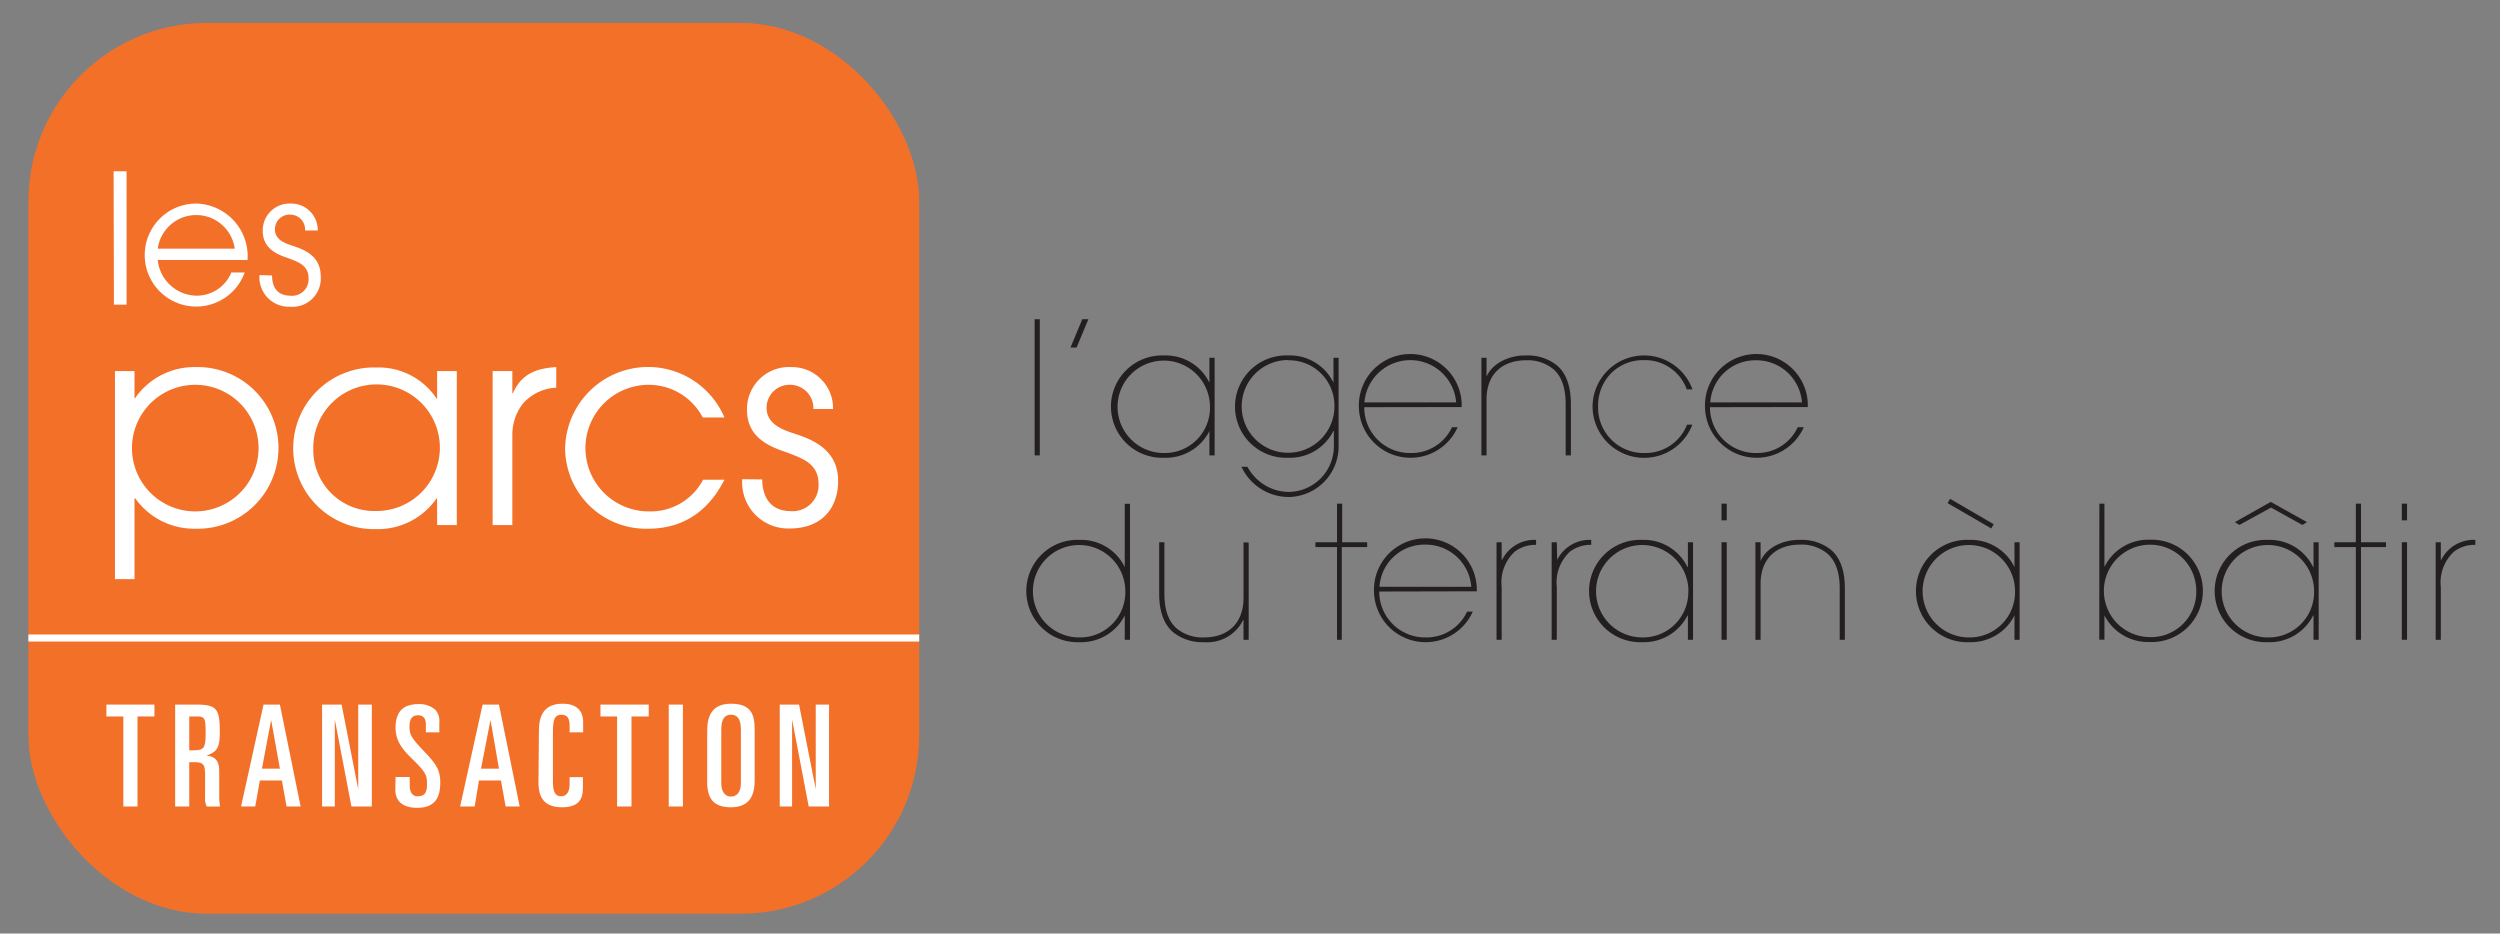 <svg xmlns="http://www.w3.org/2000/svg" viewBox="0 0 316 118"><rect x="0" y="0" width="316" height="118" fill="#808080" stroke="none"/><title>transaction_baseline_logo</title><g id="Calque_2" data-name="Calque 2"><path d="M131.43,57.56h-.65V40.35h.65Z" style="fill:#231f20"/><path d="M136.8,40.35h.77l-1.49,3.58h-.77Z" style="fill:#231f20"/><path d="M153.53,57.56h-.66V54.49h0a6.18,6.18,0,0,1-5.72,3.37,6.47,6.47,0,1,1,0-12.93,6.14,6.14,0,0,1,5.72,3.44h0V45.23h.66Zm-.59-6.16a5.84,5.84,0,1,0-5.76,5.86A5.71,5.71,0,0,0,152.94,51.4Z" style="fill:#231f20"/><path d="M157.67,59a6.31,6.31,0,0,0,1.6,1.9,5.94,5.94,0,0,0,3.63,1.28,5.77,5.77,0,0,0,5.7-5.9V54.49h-.07a6.13,6.13,0,0,1-5.7,3.37,6.47,6.47,0,1,1,0-12.93,6.11,6.11,0,0,1,5.72,3.44h0V45.23h.65v11A6.4,6.4,0,0,1,163,62.82,6.61,6.61,0,0,1,156.92,59Zm5.16-13.49a5.86,5.86,0,1,0,5.84,5.86A5.73,5.73,0,0,0,162.83,45.54Z" style="fill:#231f20"/><path d="M172.44,51.47a5.77,5.77,0,0,0,5.83,5.79A5.63,5.63,0,0,0,183.53,54h.72a6.53,6.53,0,0,1-12.49-2.6v0a6.49,6.49,0,0,1,13-.3l0,.35Zm11.62-.61a5.82,5.82,0,0,0-11.6,0Z" style="fill:#231f20"/><path d="M187.9,47.61h0c.77-1.79,3-2.72,5-2.68a5.92,5.92,0,0,1,3.87,1.23c1.2,1,1.79,2.68,1.79,4.89v6.51h-.66V51.05c0-2.14-.58-3.51-1.51-4.35a5.1,5.1,0,0,0-3.49-1.16c-3.09,0-5,1.83-5,4.93v7.09h-.65V45.23h.65Z" style="fill:#231f20"/><path d="M213.91,53.68A6.52,6.52,0,0,1,201.3,51.4v0a6.51,6.51,0,0,1,12.63-2.18h-.72a5.61,5.61,0,0,0-5.4-3.7,5.74,5.74,0,0,0-4.16,1.65A5.85,5.85,0,0,0,202,51.4a5.74,5.74,0,0,0,5.84,5.86,5.63,5.63,0,0,0,5.4-3.58Z" style="fill:#231f20"/><path d="M216.14,51.47A5.78,5.78,0,0,0,222,57.26,5.61,5.61,0,0,0,227.23,54H228a6.53,6.53,0,0,1-12.49-2.6v0a6.49,6.49,0,0,1,13-.3l0,.35Zm11.63-.61A5.77,5.77,0,0,0,222,45.54a5.7,5.7,0,0,0-5.82,5.32Z" style="fill:#231f20"/><path d="M142.83,80.87h-.66V77.8h0a6.18,6.18,0,0,1-5.72,3.37,6.47,6.47,0,1,1,0-12.93,6.14,6.14,0,0,1,5.72,3.44h0v-8h.66Zm-.59-6.17a5.84,5.84,0,1,0-5.76,5.87A5.71,5.71,0,0,0,142.24,74.7Z" style="fill:#231f20"/><path d="M157.18,78.38h-.05a5.05,5.05,0,0,1-4.95,2.79,5.88,5.88,0,0,1-3.86-1.23c-1.21-1-1.8-2.68-1.8-4.89V68.54h.66v6.51c0,2.14.58,3.52,1.51,4.35a5.11,5.11,0,0,0,3.49,1.17c3.09,0,5-1.84,5-5v-7h.65V80.87h-.65Z" style="fill:#231f20"/><path d="M169,63.66h.65v4.88h3.16v.61H169.6V80.87H169V69.15h-2.73v-.61H169Z" style="fill:#231f20"/><path d="M174.34,74.77a5.78,5.78,0,0,0,5.84,5.8,5.65,5.65,0,0,0,5.26-3.26h.72a6.53,6.53,0,0,1-12.49-2.61v0a6.49,6.49,0,0,1,13-.3l0,.34Zm11.63-.6a5.77,5.77,0,0,0-5.79-5.33,5.68,5.68,0,0,0-5.81,5.33Z" style="fill:#231f20"/><path d="M189.81,70.77h.05a4.57,4.57,0,0,1,4.3-2.53v.63a4.34,4.34,0,0,0-2.7.86,5.3,5.3,0,0,0-1.65,4.46v6.68h-.65V68.54h.65Z" style="fill:#231f20"/><path d="M196.83,70.77h0a4.58,4.58,0,0,1,4.3-2.53v.63a4.3,4.3,0,0,0-2.69.86,5.28,5.28,0,0,0-1.66,4.46v6.68h-.65V68.54h.65Z" style="fill:#231f20"/><path d="M214,80.87h-.65V77.8h-.05a6.18,6.18,0,0,1-5.72,3.37,6.47,6.47,0,1,1,0-12.93,6.14,6.14,0,0,1,5.72,3.44h.05V68.54H214Zm-.58-6.17a5.84,5.84,0,1,0-5.77,5.87A5.72,5.72,0,0,0,213.4,74.7Z" style="fill:#231f20"/><path d="M218.26,65.77h-.66V63.66h.66Zm0,15.1h-.66V68.54h.66Z" style="fill:#231f20"/><path d="M222.54,70.91h0c.77-1.79,3-2.72,5-2.67a5.89,5.89,0,0,1,3.86,1.23c1.21,1,1.79,2.67,1.79,4.89v6.51h-.65V74.36c0-2.14-.59-3.52-1.52-4.35a5.1,5.1,0,0,0-3.48-1.17c-3.1,0-5,1.84-5,4.93v7.1h-.66V68.54h.66Z" style="fill:#231f20"/><path d="M255.28,80.87h-.65V77.8h0a6.18,6.18,0,0,1-5.73,3.37,6.47,6.47,0,1,1,0-12.93,6.14,6.14,0,0,1,5.73,3.44h0V68.54h.65Zm-.58-6.17a5.84,5.84,0,1,0-5.77,5.87A5.72,5.72,0,0,0,254.7,74.7ZM252,66.26l-.3.54-5.53-3.21.32-.54Z" style="fill:#231f20"/><path d="M265.36,63.66H266v8h0a6.18,6.18,0,0,1,5.72-3.44,6.47,6.47,0,1,1,0,12.93,6.18,6.18,0,0,1-5.72-3.37h0v3.07h-.65Zm12.25,11a5.84,5.84,0,1,0-5.91,5.87A5.72,5.72,0,0,0,277.61,74.7Z" style="fill:#231f20"/><path d="M293.08,80.87h-.65V77.8h-.05a6.17,6.17,0,0,1-5.72,3.37,6.47,6.47,0,1,1,0-12.93,6.11,6.11,0,0,1,5.72,3.44h.05V68.54h.65Zm-.58-6.17a5.84,5.84,0,1,0-5.77,5.87A5.72,5.72,0,0,0,292.5,74.7ZM291.61,66l-.6.35-3.95-2.19-4,2.19-.58-.35,4.54-2.56Z" style="fill:#231f20"/><path d="M297.78,63.66h.65v4.88h3.16v.61h-3.16V80.87h-.65V69.15h-2.72v-.61h2.72Z" style="fill:#231f20"/><path d="M304.25,65.77h-.66V63.66h.66Zm0,15.1h-.66V68.54h.66Z" style="fill:#231f20"/><path d="M308.52,70.77h.05a4.58,4.58,0,0,1,4.31-2.53v.63a4.31,4.31,0,0,0-2.7.86,5.28,5.28,0,0,0-1.66,4.46v6.68h-.65V68.54h.65Z" style="fill:#231f20"/><rect x="3.59" y="2.9" width="112.6" height="112.6" rx="22.57" style="fill:#f37029"/><rect x="3.59" y="80.2" width="112.6" height="0.89" style="fill:#fff"/><path d="M13.45,89.06h6.07v1.5H17.38v11.38H15.59V90.56H13.45Z" style="fill:#fff"/><path d="M22.14,89.06H24.9c2.61,0,2.88.69,2.88,3.51,0,1.73-.23,2.48-1.7,2.93v0c1.22.13,1.63.75,1.63,2v2.81a9.48,9.48,0,0,0,.1,1.64H26.14a2.19,2.19,0,0,1-.22-1.16V97.87c0-1.21-.21-1.53-1.39-1.53h-.61v5.6H22.14Zm1.78,5.78h.47c1.41,0,1.6-.27,1.6-2.2s-.1-2.08-1.21-2.08h-.86Z" style="fill:#fff"/><path d="M33.31,89.06h2.07L38,101.94H36.22l-.59-3.29H32.85l-.59,3.29H30.47Zm-.2,8.1h2.27L34.27,91h0Z" style="fill:#fff"/><path d="M40.71,89.06h2.47l2.1,10.7h0V89.06H47v12.88H44.42l-2.1-11h0v11H40.71Z" style="fill:#fff"/><path d="M50,98.21h1.79v1.05c0,.86.32,1.39,1,1.39,1,0,1.18-.64,1.18-1.48,0-1.09,0-1.44-1.91-3.28C50.92,94.75,50,93.71,50,92c0-2.1,1-3,2.93-3a3.06,3.06,0,0,1,2.09.71,2.1,2.1,0,0,1,.51,1.64v1.22H53.83v-1c0-.73-.31-1.16-1-1.16s-1.07.41-1.07,1.41.18,1.41,1.82,3.12,2.07,2.45,2.07,4c0,2-.79,3.17-2.91,3.17-1.64,0-2.77-.69-2.77-2.3Z" style="fill:#fff"/><path d="M61,89.06h2.07l2.62,12.88H63.91l-.59-3.29H60.54L60,101.94H58.16Zm-.2,8.1h2.27L62,91h0Z" style="fill:#fff"/><path d="M68.12,92.34c0-1.8.59-3.39,3-3.39,1.77,0,2.59.89,2.59,2.34v1.28H72v-.89c0-.82-.28-1.34-1-1.34-.93,0-1.11.66-1.11,2.21v6.32c0,1.51.48,1.78,1.06,1.78S72,100.19,72,99.12v-.89h1.68v1.42c0,1.36-.55,2.39-2.62,2.39-2.25,0-3-1.19-3-3.19Z" style="fill:#fff"/><path d="M75.9,89.06H82v1.5H79.82v11.38H78V90.56H75.9Z" style="fill:#fff"/><path d="M84.53,89.06h1.79v12.88H84.53Z" style="fill:#fff"/><path d="M89.39,92.34c0-1.8.59-3.39,3-3.39s3,1.2,3,3.19v6.51c0,1.81-.59,3.39-3,3.39-2.28,0-3-1.19-3-3.19ZM91.17,99c0,1.1.5,1.69,1.23,1.69s1.25-.59,1.25-1.69V92.2c0-1.27-.42-1.86-1.25-1.86s-1.23.59-1.23,1.86Z" style="fill:#fff"/><path d="M98.56,89.06H101l2.11,10.7h0V89.06h1.68v12.88h-2.57l-2.1-11h0v11H98.56Z" style="fill:#fff"/><path d="M14.36,21.65H16V38.51h-1.6Z" style="fill:#fff"/><path d="M19.94,32.86a5,5,0,0,0,4.83,4.51,4.71,4.71,0,0,0,4.47-2.93h1.69a6.51,6.51,0,1,1-6.16-8.71,6.66,6.66,0,0,1,6.52,7.13Zm9.73-1.43a4.91,4.91,0,0,0-9.73,0Z" style="fill:#fff"/><path d="M34.39,34.82c0,2.37,1.66,2.55,2.23,2.55A2.09,2.09,0,0,0,39,35.14c0-1.71-1.55-2.09-2.49-2.48-1.27-.43-3.3-1.12-3.3-3.47a3.39,3.39,0,0,1,3.55-3.46,3.34,3.34,0,0,1,3.4,3.4h-1.6a1.88,1.88,0,0,0-1.86-2A1.85,1.85,0,0,0,34.75,29c0,1.32,1.33,1.77,2.24,2.07,1.46.48,3.55,1.27,3.55,3.85a3.59,3.59,0,0,1-3.92,3.85,3.72,3.72,0,0,1-3.82-4Z" style="fill:#fff"/><path d="M14.53,46.9H17v3.42h.08a9.08,9.08,0,0,1,7.58-3.92,10.22,10.22,0,1,1,0,20.43A9.13,9.13,0,0,1,17.1,63H17V73.2H14.53Zm10.15,1.74a8,8,0,0,0,0,16,8,8,0,0,0,0-16Z" style="fill:#fff"/><path d="M57.74,66.37H55.25V63h-.07a9,9,0,0,1-7.58,3.88,10.22,10.22,0,1,1,0-20.43,8.8,8.8,0,0,1,7.58,3.92h.07V46.9h2.49ZM47.6,64.59a8,8,0,1,0-8-7.9A7.72,7.72,0,0,0,47.6,64.59Z" style="fill:#fff"/><path d="M62.27,46.9h2.49v2.81h.07C66,47,68.21,46.54,70.31,46.4V49A6,6,0,0,0,66.11,51a6.39,6.39,0,0,0-1.35,4V66.37H62.27Z" style="fill:#fff"/><path d="M91.57,60.64c-1.25,2.42-3.85,6.19-9.68,6.19A10.23,10.23,0,0,1,71.43,56.65a10.49,10.49,0,0,1,20.14-3.88H88.83A7.71,7.71,0,0,0,82,48.64a8,8,0,1,0,0,16,7.47,7.47,0,0,0,6.87-4Z" style="fill:#fff"/><path d="M96.34,60.6c.07,3.7,2.6,4,3.49,4a3.28,3.28,0,0,0,3.63-3.49c0-2.67-2.42-3.27-3.88-3.88-2-.68-5.16-1.74-5.16-5.41A5.31,5.31,0,0,1,100,46.4a5.2,5.2,0,0,1,5.3,5.3h-2.49a2.94,2.94,0,0,0-2.91-3.06,2.89,2.89,0,0,0-3,2.92c0,2.07,2.07,2.78,3.49,3.24,2.28.75,5.55,2,5.55,6,0,3.35-2,6-6.12,6a5.82,5.82,0,0,1-6-6.23Z" style="fill:#fff"/></g></svg>